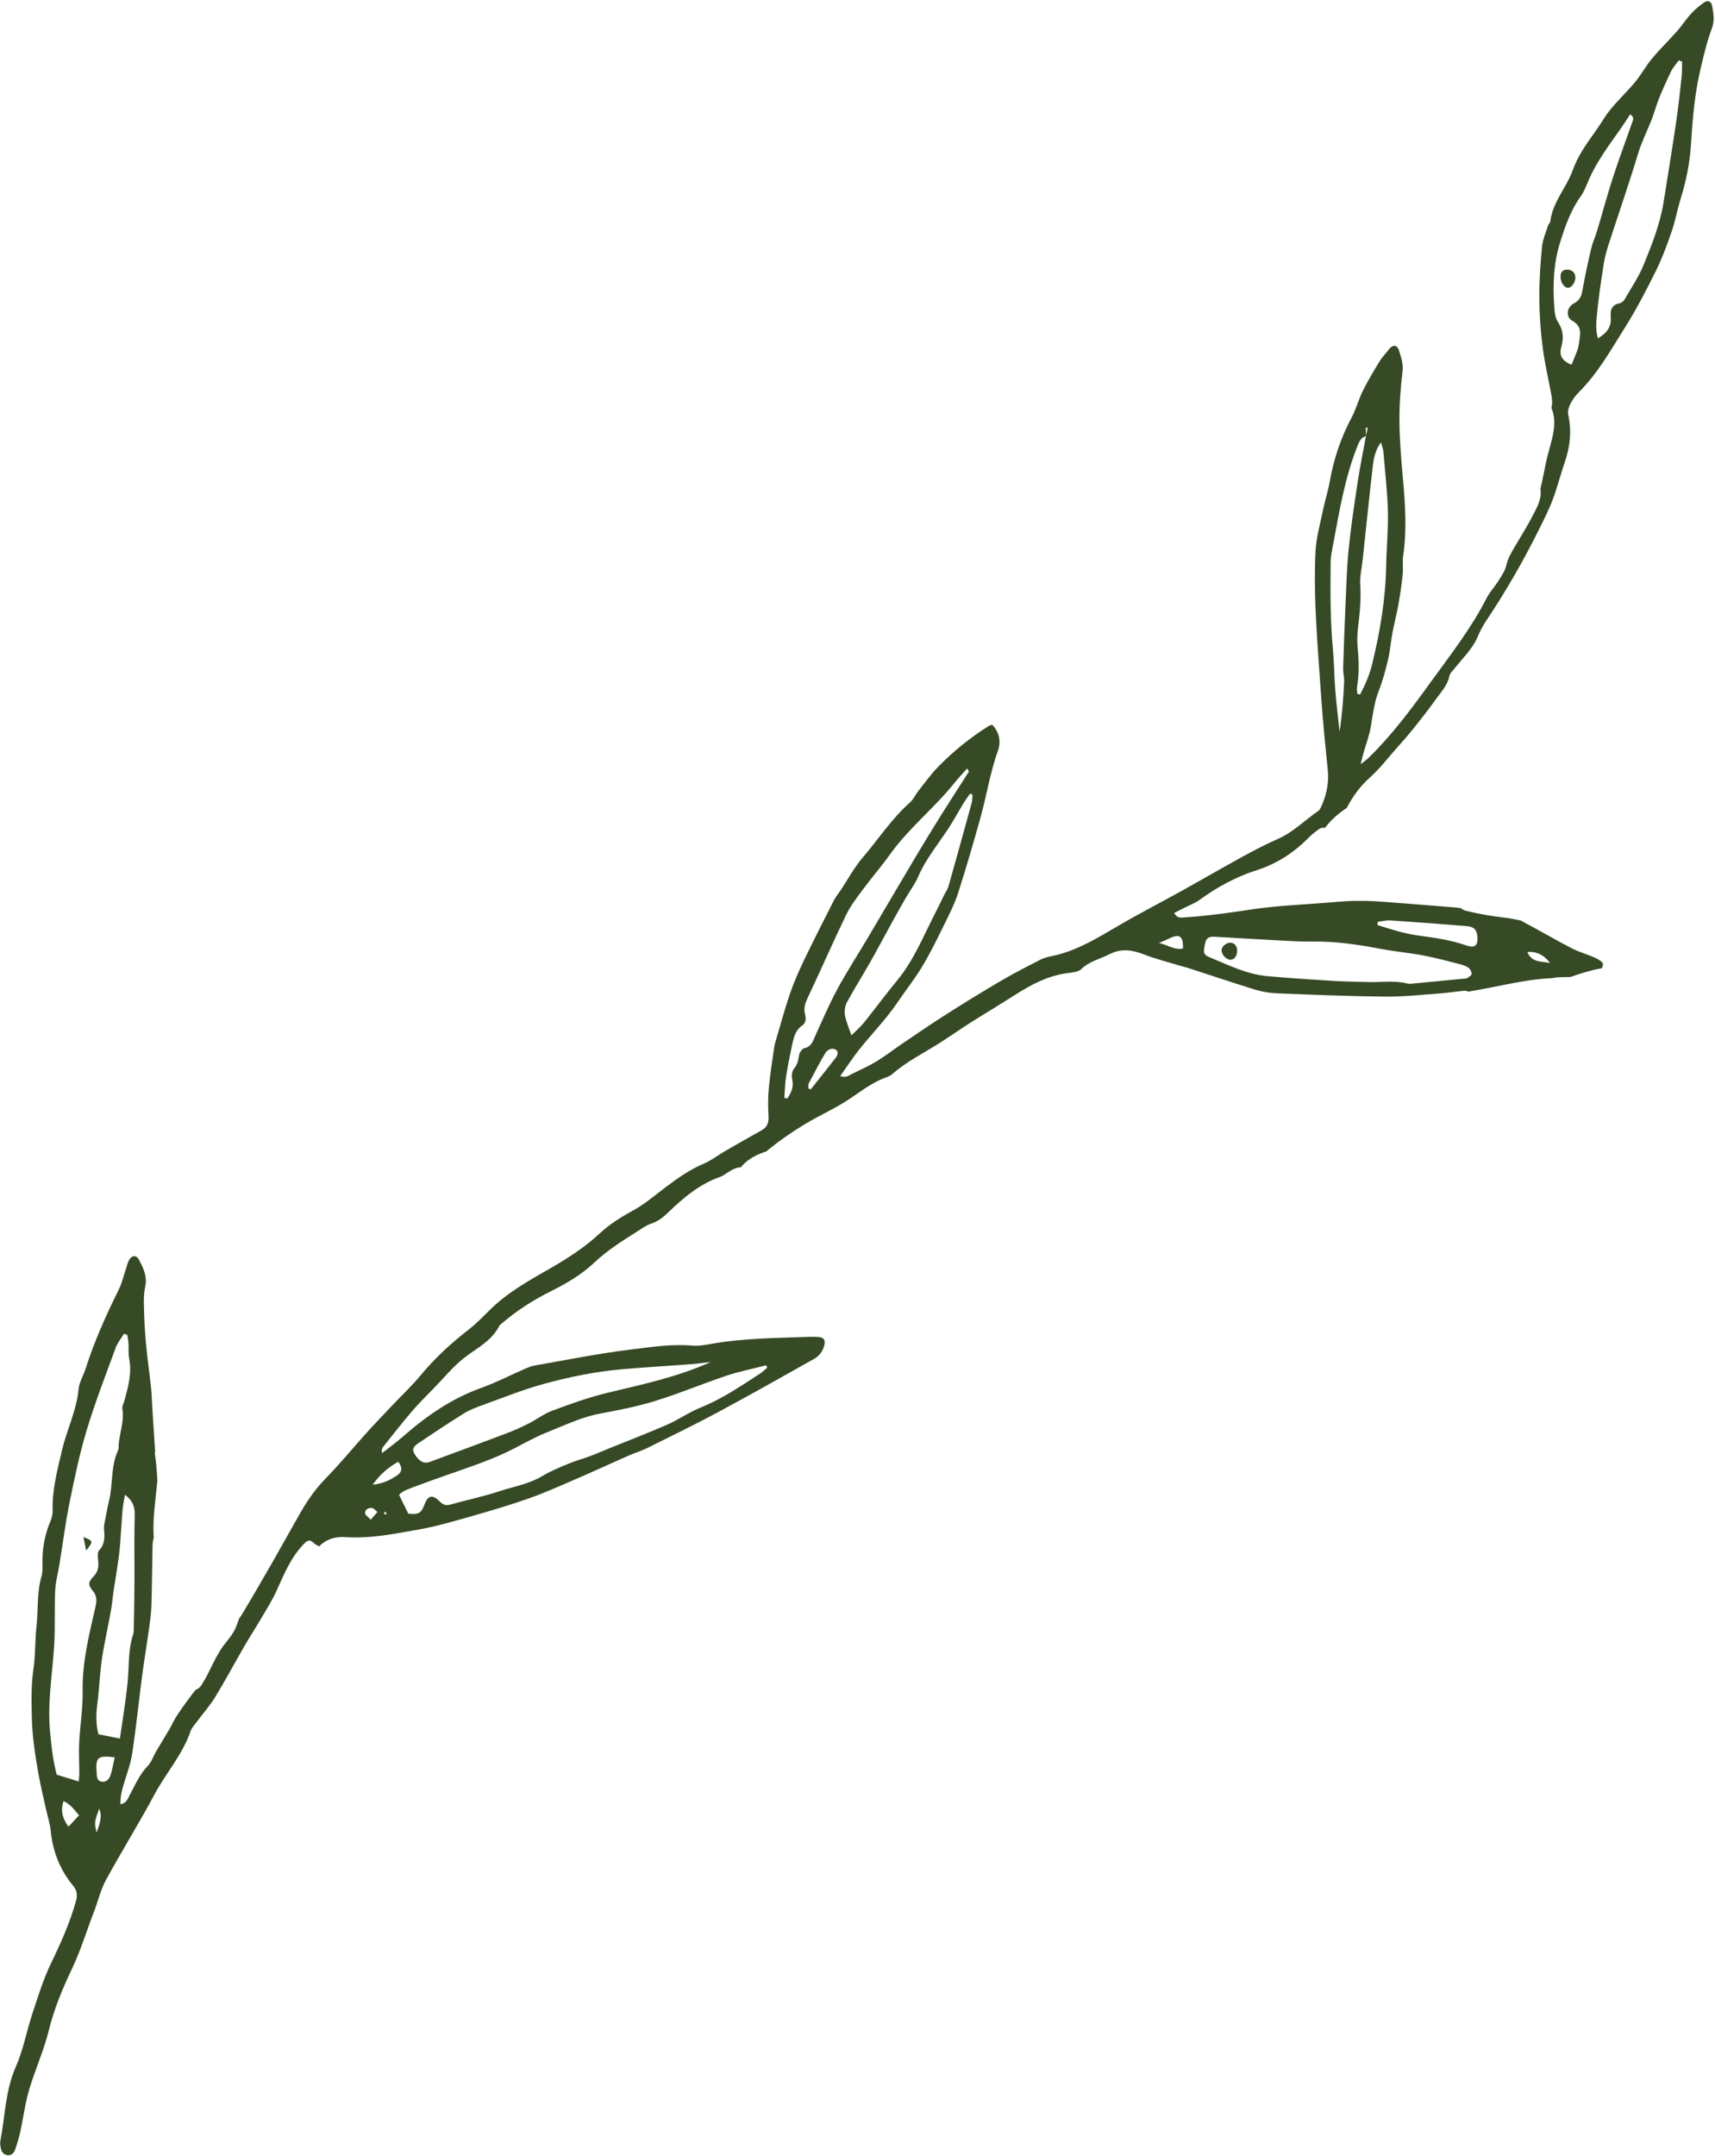 <?xml version="1.0" encoding="UTF-8" standalone="no"?><svg xmlns="http://www.w3.org/2000/svg" xmlns:xlink="http://www.w3.org/1999/xlink" fill="#000000" height="560.9" preserveAspectRatio="xMidYMid meet" version="1" viewBox="-0.1 -0.3 446.3 560.9" width="446.3" zoomAndPan="magnify"><g fill="#364b25" id="change1_1"><path d="M445.44,1.19c-0.19-1.11-1.11-1.5-1.97-0.92c-1.27,0.85-2.47,1.87-3.51,3 c-1.31,1.43-2.36,3.1-3.64,4.55c-2.13,2.4-4.45,4.64-6.5,7.1c-1.61,1.94-2.83,4.2-4.43,6.15c-2.66,3.23-5.96,6.03-8.13,9.53 c-2.71,4.36-6.24,8.24-8,13.2c-1.65,4.65-5.33,8.42-5.93,13.55c-0.04,0.35-0.46,0.64-0.57,1c-0.57,1.84-1.4,3.66-1.58,5.54 c-0.42,4.45-0.73,8.93-0.7,13.4c0.03,4.27,0.33,8.57,0.88,12.81c0.54,4.24,1.56,8.42,2.31,12.63c0.15,0.85,0.23,1.77,0.06,2.6 c-0.03,0.16-0.07,0.32-0.1,0.49c1.84,4.31-0.19,8.89-1.21,13.3c-0.59,2.56-1.01,5.19-1.66,7.75c0.38,2.09-0.46,3.98-1.39,5.82 c-1.57,3.13-3.41,6.12-5.2,9.13c-0.94,1.59-1.87,3.11-2.29,4.99c-0.32,1.46-1.3,2.8-2.12,4.12c-0.93,1.49-2.19,2.78-2.98,4.33 c-4.02,7.95-9.52,14.91-14.69,22.07c-4.95,6.86-10.01,13.68-16.13,19.61c-0.44,0.42-0.95,0.77-1.98,1.58 c0.36-1.4,0.52-2.13,0.72-2.84c0.66-2.32,1.55-4.6,1.94-6.97c0.53-3.17,0.89-6.32,2.09-9.36c1.03-2.61,1.75-5.36,2.4-8.09 c0.53-2.25,0.69-4.59,1.12-6.87c0.47-2.48,1.12-4.93,1.56-7.42c0.46-2.58,0.85-5.18,1.12-7.79c0.17-1.62-0.12-3.29,0.12-4.89 c1-6.71,0.53-13.38-0.06-20.08c-0.44-4.94-0.87-9.9-0.91-14.85c-0.04-4.37,0.29-8.77,0.82-13.11c0.24-2-0.43-3.64-0.94-5.37 c-0.44-1.5-1.63-1.57-2.59-0.33c-0.83,1.07-1.78,2.05-2.48,3.19c-1.51,2.48-3.02,4.99-4.31,7.59c-1.12,2.25-1.75,4.75-2.93,6.96 c-2.78,5.22-4.64,10.7-5.67,16.51c-0.47,2.68-1.33,5.28-1.87,7.95c-0.72,3.51-1.72,7.02-1.88,10.56 c-0.58,12.57,0.65,25.1,1.48,37.63c0.42,6.4,1.1,12.79,1.73,19.17c0.32,3.2-0.31,6.2-1.57,9.11c-0.23,0.52-0.47,1.15-0.91,1.45 c-3.51,2.42-6.52,5.53-10.52,7.29c-3.1,1.37-6.12,2.93-9.09,4.56c-5.28,2.89-10.48,5.92-15.74,8.84 c-5.52,3.07-11.15,5.96-16.6,9.14c-5.29,3.09-10.48,6.33-16.55,7.75c-1.23,0.29-2.53,0.48-3.64,1.04 c-3.55,1.79-7.09,3.63-10.52,5.63c-4.77,2.79-9.48,5.7-14.15,8.67c-3.85,2.44-7.6,5.03-11.38,7.58c-2.25,1.52-4.4,3.21-6.72,4.62 c-2.07,1.26-4.29,2.25-6.47,3.32c-0.81,0.4-1.59,1.08-3.02,0.55c1.7-2.4,3.17-4.68,4.84-6.79c3.32-4.19,7.1-7.99,10.1-12.44 c2.12-3.14,4.49-6.11,6.43-9.35c2.1-3.49,3.89-7.18,5.69-10.84c1.33-2.7,2.71-5.41,3.63-8.26c2.06-6.39,3.91-12.84,5.73-19.3 c1.66-5.88,2.55-11.94,4.64-17.73c0.75-2.07,0.45-4.8-1.55-6.71c-0.38,0.14-0.67,0.2-0.9,0.35c-4.79,3.01-9.17,6.55-13.11,10.58 c-1.89,1.94-3.48,4.17-5.17,6.3c-0.77,0.97-1.29,2.19-2.19,3c-4.77,4.22-8.22,9.57-12.32,14.36c-2.2,2.57-3.82,5.63-5.7,8.46 c-0.59,0.89-1.3,1.72-1.78,2.67c-2.64,5.19-5.28,10.37-7.8,15.62c-1.34,2.8-2.6,5.66-3.61,8.6c-1.33,3.86-2.39,7.82-3.55,11.74 c-0.22,0.74-0.46,1.5-0.57,2.26c-0.51,3.57-1.08,7.13-1.41,10.71c-0.22,2.4-0.2,4.85-0.06,7.26c0.09,1.67-0.39,2.82-1.84,3.63 c-3.23,1.81-6.44,3.63-9.65,5.49c-1.76,1.02-3.39,2.33-5.25,3.12c-3.64,1.53-6.8,3.74-9.92,6.08c-2.79,2.09-5.46,4.44-8.49,6.09 c-3.19,1.74-6.21,3.63-8.86,6.09c-3.88,3.6-8.3,6.45-12.84,9.05c-5.57,3.19-11.15,6.29-15.75,10.86c-1.79,1.78-3.56,3.6-5.55,5.14 c-4.55,3.52-8.72,7.37-12.4,11.82c-2.23,2.69-4.8,5.1-7.21,7.65c-2.27,2.4-4.56,4.77-6.78,7.22c-3.58,3.97-6.97,8.12-10.71,11.94 c-2.63,2.69-4.72,5.68-6.56,8.9c-2.51,4.37-4.93,8.79-7.44,13.16c-2.6,4.54-5.22,9.07-7.93,13.54c-0.18,0.3-0.38,0.57-0.58,0.83 c-0.38,1.04-0.71,2.11-1.23,3.1c-0.7,1.35-1.66,2.43-2.59,3.62c-2.49,3.21-3.76,7.18-5.97,10.59c-0.42,0.65-0.97,1.06-1.56,1.28 c-0.28,0.34-0.56,0.69-0.83,1.04c-1.39,1.85-2.75,3.73-4.03,5.66c-0.74,1.12-1.28,2.38-1.96,3.55c-1.13,1.93-2.31,3.82-3.44,5.75 c-0.74,1.26-1.19,2.77-2.18,3.78c-2.18,2.22-3.28,5.01-4.73,7.64c-0.47,0.86-0.75,2.02-2.37,2.33c-0.06-1.94,0.35-3.57,0.85-5.22 c0.82-2.7,1.81-5.38,2.23-8.15c0.99-6.54,1.65-13.14,2.51-19.7c0.53-4.05,1.21-8.08,1.78-12.13c0.29-2.12,0.62-4.25,0.68-6.38 c0.17-5.35,0.2-10.71,0.31-16.06c0.01-0.5,0.15-1.01,0.3-1.72c-0.21-3.12,0.05-6.29,0.37-9.4c0.18-1.8,0.38-3.6,0.58-5.4 c-0.12-2.32-0.31-4.64-0.65-6.96c-0.04-0.28-0.01-0.51,0.06-0.72c-0.24-3.74-0.49-7.48-0.73-11.22c-0.11-1.74-0.14-3.5-0.32-5.23 c-0.36-3.38-0.85-6.75-1.19-10.14c-0.28-2.81-0.51-5.62-0.59-8.44c-0.07-2.62-0.28-5.32,0.25-7.84c0.58-2.7-0.5-4.74-1.57-6.87 c-0.69-1.37-1.9-1.33-2.65,0.02c-0.37,0.67-0.51,1.46-0.77,2.2c-0.63,1.84-1.06,3.78-1.92,5.51c-3.29,6.63-6.31,13.37-8.57,20.43 c-0.59,1.85-1.7,3.63-1.88,5.51c-0.52,5.51-3.03,10.44-4.28,15.74c-1.23,5.23-2.61,10.36-2.45,15.78c0.03,0.94-0.23,1.94-0.6,2.81 c-1.35,3.19-2,6.5-2.06,9.95c-0.03,1.46,0.15,3-0.25,4.36c-1.24,4.28-0.82,8.7-1.3,13.04c-0.4,3.67-0.25,7.41-0.79,11.05 c-0.61,4.18-0.51,8.35-0.42,12.53c0.11,4.95,0.85,9.85,1.72,14.72c0.55,3.06,1.29,6.09,1.95,9.13c0.42,1.9,1.05,3.77,1.24,5.69 c0.53,5.39,2.41,10.17,5.86,14.33c0.95,1.14,1.16,2.35,0.76,3.81c-1.56,5.66-3.92,10.95-6.48,16.22c-2.03,4.18-3.41,8.7-4.88,13.13 c-1.53,4.62-2.38,9.51-4.34,13.93c-2.76,6.23-2.77,12.89-4.03,19.35c-0.09,0.46-0.02,0.98,0.06,1.45c0.16,1,0.51,1.94,1.66,2.15 c1.18,0.21,1.85-0.53,2.18-1.52c0.5-1.47,0.96-2.96,1.29-4.47c0.83-3.8,1.3-7.7,2.43-11.4c1.56-5.1,3.76-9.96,5.05-15.21 c1.33-5.44,3.54-10.74,5.96-15.81c2.32-4.85,3.83-9.96,5.76-14.94c1.05-2.7,1.69-5.61,3.06-8.13c4.1-7.52,8.64-14.8,12.68-22.35 c2.98-5.57,7.31-10.35,9.37-16.43c0.3-0.89,1.03-1.64,1.61-2.42c1.62-2.19,3.46-4.25,4.87-6.57c2.63-4.3,5-8.77,7.53-13.13 c1.46-2.53,3.06-4.98,4.54-7.5c1.32-2.26,2.73-4.48,3.81-6.86c1.93-4.25,3.65-8.57,6.95-12.06c1.01-1.07,1.67-1.54,2.82-0.37 c0.32,0.32,0.79,0.5,1.33,0.82c1.95-1.94,4.24-2.59,6.93-2.41c6.37,0.43,12.62-0.86,18.84-1.95c4.69-0.82,9.29-2.18,13.88-3.49 c5.05-1.43,10.1-2.92,15.04-4.67c4.29-1.52,8.46-3.41,12.65-5.22c4.46-1.93,8.87-3.97,13.32-5.93c1.51-0.67,3.13-1.13,4.6-1.86 c6.19-3.07,12.4-6.08,18.48-9.35c8.47-4.54,16.83-9.27,25.21-13.98c0.74-0.41,1.42-1.11,1.85-1.83c0.45-0.78,0.88-1.8,0.76-2.64 c-0.17-1.16-1.38-1.16-2.37-1.18c-0.49-0.01-0.98-0.03-1.46-0.01c-8.55,0.32-17.12,0.32-25.59,1.82c-1.62,0.29-3.31,0.61-4.93,0.47 c-5.49-0.48-10.9,0.38-16.27,1.04c-8.3,1.01-16.51,2.68-24.76,4.12c-0.95,0.16-1.87,0.55-2.76,0.94 c-3.74,1.63-7.38,3.52-11.21,4.89c-7.76,2.78-14.33,7.35-20.45,12.72c-1.71,1.5-3.57,2.84-5.36,4.25 c-0.17-0.77-0.04-1.24,0.24-1.59c2.48-3.11,4.93-6.25,7.52-9.27c1.76-2.07,3.71-3.98,5.61-5.93c2.64-2.71,5.06-5.7,8.02-8.01 c3.27-2.55,7.13-4.37,9.11-8.32c0.12-0.24,0.41-0.41,0.63-0.6c3.93-3.38,8.22-6.13,12.9-8.45c3.98-1.98,7.96-4.34,11.16-7.37 c3.39-3.2,7.19-5.6,11.05-8.03c1.23-0.78,2.44-1.69,3.8-2.14c1.76-0.57,3.08-1.63,4.35-2.85c4.01-3.87,8.22-7.44,13.61-9.32 c0.63-0.22,1.19-0.65,1.77-1.02c1.19-0.75,2.38-1.49,3.55-1.43c0.04-0.05,0.09-0.1,0.14-0.16c0.29-0.32,0.57-0.65,0.89-0.94 c0.66-0.61,1.43-1.17,2.22-1.61c1.07-0.61,2.23-1.07,3.41-1.44c0.27-0.24,0.54-0.47,0.81-0.69c2.88-2.3,5.93-4.41,9.08-6.32 c3.87-2.36,8.09-4.18,11.84-6.7c3.06-2.05,5.93-4.31,9.45-5.56c0.55-0.19,1.12-0.44,1.55-0.81c3.6-3.18,7.87-5.32,11.9-7.84 c2.8-1.75,5.49-3.67,8.27-5.44c3.94-2.5,7.95-4.89,11.88-7.4c4.29-2.74,8.72-5.07,13.89-5.67c1.14-0.13,2.55-0.3,3.3-1.01 c2.14-2.06,4.93-2.65,7.42-3.91c3.12-1.57,5.93-1.04,8.97,0.13c2.99,1.15,6.11,1.93,9.18,2.87c0.74,0.23,1.51,0.38,2.24,0.62 c5.83,1.89,11.63,3.86,17.48,5.65c1.84,0.56,3.82,0.87,5.75,0.95c9.34,0.37,18.68,0.76,28.03,0.85c4.75,0.05,9.52-0.49,14.27-0.83 c2.04-0.14,4.06-0.49,6.09-0.67c0.52-0.05,0.94,0.02,1.27,0.2c7.17-1.12,14.59-3.22,21.91-3.51c0.45-0.1,0.89-0.17,1.33-0.2 c1.09-0.07,2.19-0.1,3.28-0.08c2.7-0.94,5.41-1.79,8.21-2.29c0.19-0.35,0.32-0.72,0.34-1.06c0.03-0.52-1.24-1.29-2.06-1.66 c-2.03-0.92-4.21-1.5-6.18-2.52c-4.15-2.14-8.17-4.53-12.3-6.7c-0.23-0.12-0.44-0.24-0.65-0.37c-0.09-0.04-0.18-0.08-0.27-0.12 c-1.39-0.27-2.78-0.59-4.19-0.74c-3.39-0.38-6.67-0.96-9.99-1.77c-0.57-0.14-1.02-0.39-1.37-0.71c-0.3,0-0.58-0.04-0.83-0.11 c-6.67-0.54-13.34-1.09-20.02-1.58c-2.33-0.17-4.67-0.22-7-0.18c-2.13,0.04-4.27,0.24-6.39,0.42c-6.79,0.56-13.63,0.8-20.35,1.82 c-5.77,0.88-11.52,1.68-17.34,2.05c-0.92,0.06-1.95,0.27-2.66-1.16c1.03-0.51,1.95-0.97,2.87-1.44c1.21-0.61,2.53-1.09,3.62-1.88 c4.61-3.34,9.52-6.07,14.96-7.79c5.22-1.65,9.66-4.55,13.49-8.42c0.88-0.89,1.88-1.7,2.92-2.4c0.33-0.22,0.98-0.3,1.37-0.17 c1.5-2.04,3.53-3.82,5.68-5.22c1.5-2.9,3.4-5.57,5.99-7.88c2.6-2.32,4.74-5.14,7.07-7.76c1.49-1.68,2.97-3.35,4.37-5.1 c2-2.51,3.98-5.03,5.84-7.64c1.34-1.88,3-3.58,3.46-6.02c0.13-0.68,0.83-1.25,1.3-1.85c2.07-2.67,4.62-4.99,5.99-8.19 c0.61-1.43,1.32-2.84,2.18-4.12c5.14-7.69,9.77-15.68,13.86-23.97c1.25-2.52,2.55-5.04,3.53-7.66c1.23-3.28,2.09-6.69,3.22-10 c1.35-3.97,1.72-7.95,0.83-12.08c-0.18-0.86,0.1-1.95,0.5-2.76c0.56-1.12,1.32-2.19,2.21-3.07c4.96-4.93,8.34-10.99,12.01-16.82 c3-4.76,5.6-9.78,8.1-14.83c1.63-3.29,2.9-6.77,4.1-10.25c0.95-2.74,1.44-5.64,2.31-8.42c1.49-4.76,2.44-9.63,2.74-14.59 c0.4-6.52,0.96-13,2.48-19.36c0.83-3.5,1.64-7.04,2.91-10.38C446.18,5.03,445.78,3.16,445.44,1.19z M34.96,393.77 c-0.17,5.93-0.04,11.88-0.07,17.81c-0.02,3.77-0.1,7.54-0.16,11.31c-0.01,0.68,0.02,1.4-0.19,2.03c-1.33,4.06-1.03,8.28-1.43,12.44 c-0.48,4.9-1.32,9.77-2.01,14.64c-2.07-0.41-3.76-0.74-5.59-1.11c-0.61-2.42-0.66-4.88-0.33-7.43c0.48-3.66,0.65-7.36,1.08-11.02 c0.27-2.3,0.76-4.57,1.18-6.85c0.59-3.2,1.34-6.35,1.72-9.62c0.56-4.8,1.6-9.56,1.99-14.41c0.24-3,0.38-6.02,0.64-9.02 c0.1-1.23,0.38-2.44,0.63-3.98C34.38,390.09,35.02,391.6,34.96,393.77z M17.71,474.94c-1.56-2.21-2.11-4.17-1.28-6.65 c1.73,0.74,2.68,2.1,4.05,3.68C19.5,473.03,18.7,473.88,17.71,474.94z M21.41,439.59c0.08,4.46-0.67,8.92-0.9,13.39 c-0.14,2.71,0.03,5.43,0.03,8.14c0,0.65-0.1,1.29-0.17,2.04c-1.93-0.59-3.65-1.12-5.71-1.76c-0.98-3.62-1.4-7.54-1.76-11.52 c-0.66-7.44,0.65-14.74,1.1-22.11c0.29-4.74,0.04-9.52,0.26-14.27c0.11-2.31,0.75-4.59,1.12-6.89c0.87-5.37,1.56-10.77,2.64-16.09 c1.28-6.29,2.59-12.6,4.44-18.73c2.19-7.26,4.94-14.34,7.55-21.47c0.47-1.29,1.42-2.41,2.15-3.62l0.85,0.27 c0.11,0.74,0.28,1.47,0.33,2.21c0.08,1.26-0.1,2.57,0.15,3.79c0.81,3.98-0.26,7.71-1.32,11.46c-0.16,0.56-0.53,1.16-0.44,1.67 c0.62,3.38-0.83,6.53-0.96,9.82c-0.01,0.39-0.01,0.81-0.17,1.15c-1.91,4.17-1.28,8.79-2.33,13.11c-0.35,1.41-0.61,2.84-0.88,4.27 c-0.19,1.05-0.52,2.13-0.42,3.16c0.2,2,0.24,3.81-1.29,5.45c-0.46,0.49-0.35,1.66-0.25,2.5c0.18,1.62,0.07,2.97-1.19,4.28 c-1.45,1.51-1.44,2.22-0.14,3.81c1.09,1.32,0.98,2.6,0.64,4.09C23.11,424.95,21.27,432.09,21.41,439.59z M25.03,476.46 c-0.6-2.63-0.6-2.63,0.69-6.24C26.58,472.29,25.87,474.18,25.03,476.46z M28.66,461.53c-0.34,1.04-1.1,1.94-2.37,1.68 c-1.23-0.25-1.17-1.39-1.24-2.34c-0.29-4.01,0.24-4.51,4.7-3.99C29.37,458.57,29.13,460.09,28.66,461.53z M96.37,395.07 c-0.7-0.75-1.42-1.17-1.45-1.64c-0.07-1.09,0.89-1.49,1.78-1.41c0.5,0.05,0.95,0.68,1.42,1.05 C97.61,393.65,97.1,394.23,96.37,395.07z M100.06,393.7c-0.11-0.03-0.17-0.26-0.23-0.38c0.12-0.13,0.23-0.25,0.34-0.38 c0.12,0.2,0.23,0.39,0.35,0.59C100.36,393.6,100.19,393.74,100.06,393.7z M108.86,375.1c3.89-2.59,7.76-5.2,11.73-7.66 c1.56-0.96,3.32-1.62,5.06-2.25c5.21-1.88,10.37-3.97,15.7-5.43c6.75-1.85,13.63-3.25,20.63-3.85c5.91-0.51,11.84-0.85,17.75-1.3 c1.72-0.13,3.43-0.39,5.15-0.58c-8.75,3.97-17.98,5.87-27.14,8.09c-4.8,1.17-9.49,2.87-14.13,4.59c-2.16,0.8-4.05,2.28-6.12,3.33 c-1.89,0.96-3.83,1.83-5.82,2.58c-6.64,2.52-13.3,4.97-19.96,7.43c-1.51,0.56-2.82-0.2-3.94-2.11 C106.9,376.49,107.87,375.76,108.86,375.1z M107.9,386.44c5.18-1.97,10.45-3.7,15.65-5.59c2.65-0.97,5.29-1.99,7.84-3.18 c3.69-1.72,7.19-3.89,10.97-5.38c4.5-1.78,8.87-3.93,13.73-4.83c4.87-0.9,9.76-1.87,14.47-3.33c6.2-1.92,12.22-4.46,18.38-6.52 c3.36-1.12,6.86-1.81,10.3-2.7c0.11,0.19,0.23,0.39,0.34,0.58c-0.61,0.51-1.16,1.1-1.83,1.53c-4.98,3.22-9.86,6.59-15.43,8.83 c-3.05,1.22-5.8,3.18-8.81,4.5c-4.89,2.15-9.89,4.05-14.84,6.06c-1.71,0.69-3.4,1.44-5.12,2.09c-1.9,0.71-3.88,1.23-5.75,2.01 c-2.32,0.97-4.67,1.94-6.83,3.23c-3.49,2.08-7.46,2.72-11.22,3.96c-4.14,1.36-8.43,2.25-12.63,3.43c-1.21,0.34-1.94,0.05-2.81-0.82 c-1.9-1.9-3.06-1.58-3.97,0.88c-0.81,2.19-1.53,2.59-4.18,2.32c-0.83-1.68-1.53-3.11-2.41-4.9 C104.63,387.56,106.36,387.03,107.9,386.44z M103.54,379.99c1.17,1.52,0.98,2.66-0.24,3.51c-1.9,1.31-3.97,2.25-6.4,2.45 C98.67,383.45,100.83,381.49,103.54,379.99z M252.98,206.43c-0.06,0.7-0.02,1.42-0.2,2.08c-1.98,7.23-3.98,14.46-6.02,21.68 c-0.23,0.82-0.76,1.55-1.15,2.33c-0.9,1.83-1.78,3.67-2.71,5.48c-2.9,5.71-5.33,11.67-9.47,16.69c-2.97,3.6-5.73,7.37-8.66,11.01 c-0.95,1.18-2.12,2.17-3.3,3.36c-0.67-2-1.4-3.61-1.69-5.28c-0.18-1.05,0.01-2.37,0.51-3.3c1.94-3.58,4.13-7.04,6.14-10.59 c1.92-3.38,3.72-6.83,5.6-10.23c1.17-2.12,2.36-4.23,3.57-6.33c1.07-1.86,2.4-3.59,3.24-5.55c2.25-5.26,6.1-9.48,8.98-14.32 c0.94-1.58,1.84-3.2,2.8-4.77c0.53-0.86,1.14-1.67,1.72-2.51L252.98,206.43z M217.47,274.76c-2.16,2.82-4.4,5.58-6.6,8.37 c-0.2-0.09-0.4-0.19-0.6-0.28c0.03-0.46-0.07-0.98,0.12-1.35c1.39-2.66,2.79-5.31,4.32-7.89c0.32-0.54,1.17-1.07,1.77-1.06 C217.83,272.56,218.3,273.67,217.47,274.76z M211.98,269.37c-0.61,1.36-0.98,2.66-2.77,3.02c-0.59,0.12-1.29,1.19-1.39,1.91 c-0.19,1.28-0.4,2.37-1.3,3.43c-0.52,0.61-0.67,1.85-0.48,2.68c0.48,2.02-0.22,3.57-1.25,5.08c-0.26-0.06-0.52-0.11-0.78-0.17 c0.14-1.82,0.17-3.65,0.44-5.45c0.41-2.69,0.96-5.37,1.53-8.03c0.43-1.99,0.79-4.02,2.67-5.33c0.99-0.69,1.06-1.8,0.76-2.91 c-0.4-1.49-0.03-2.8,0.63-4.2c3.4-7.21,6.6-14.52,10.06-21.7c1.13-2.34,2.77-4.45,4.33-6.56c2.32-3.13,4.89-6.07,7.14-9.24 c4.82-6.75,11.39-11.9,16.56-18.33c1.07-1.33,2.24-2.57,3.45-3.94c0.29,0.52,0.5,0.75,0.45,0.82c-2.38,3.75-4.82,7.48-7.18,11.24 c-2.27,3.63-4.5,7.28-6.69,10.96c-4.07,6.84-8.09,13.72-12.15,20.57c-2.72,4.6-5.64,9.09-8.19,13.78 C215.68,261,213.86,265.21,211.98,269.37z M403.29,250.25c-2.11-0.52-4.76,0.03-5.92-2.89 C399.71,247.19,401.63,248.07,403.29,250.25z M358.44,239.51c1.12-0.13,2.26-0.42,3.36-0.35c6.58,0.44,13.16,0.94,19.74,1.47 c1.93,0.16,2.66,0.94,2.82,2.69c0.21,2.35-0.62,3.14-2.9,2.34c-4.07-1.42-8.28-2.01-12.52-2.58c-3.63-0.49-7.1-1.63-10.58-2.72 C358.39,240.08,358.42,239.79,358.44,239.51z M313.51,245.09c0.32-1.58,1.31-1.75,2.57-1.68c5.42,0.31,10.84,0.65,16.27,0.93 c3.01,0.16,6.03,0.37,9.03,0.32c5.97-0.1,11.82,0.76,17.66,1.87c3.72,0.71,7.51,1.04,11.24,1.74c3.15,0.59,6.25,1.44,9.36,2.23 c0.84,0.21,1.73,0.49,2.42,0.98c0.45,0.32,0.81,1.09,0.8,1.64c-0.01,0.37-0.74,0.74-1.18,1.06c-0.14,0.1-0.37,0.09-0.57,0.11 c-4.55,0.44-9.11,0.88-14.17,1.36c0.03,0-0.47,0.02-0.94-0.09c-3.37-0.86-6.78-0.25-10.17-0.37c-3.01-0.11-6.03-0.11-9.04-0.3 c-5.64-0.34-11.27-0.73-16.9-1.21c-5.44-0.46-10.28-2.89-15.22-4.94C312.99,248.05,313.03,247.52,313.51,245.09z M307.76,246.45 c-2.23,0.55-3.99-0.99-6.26-1.4c1.11-0.5,1.98-0.87,2.84-1.27C306.88,242.57,307.83,243.27,307.76,246.45z M355.32,110.97 c0.16,0.01,0.32,0.02,0.49,0.03c-0.15,0.7-0.3,1.4-0.45,2.1l0,0.01L355.32,110.97z M350,158.16c-0.23,5.14-0.42,10.28-0.57,15.42 c-0.03,1.16,0.31,2.33,0.26,3.48c-0.21,4.33-0.52,8.65-1.19,13c-0.37-3.54-0.82-7.07-1.1-10.61c-0.29-3.58-0.3-7.19-0.63-10.76 c-0.71-7.55-0.67-15.12-0.6-22.69c0.01-1.54,0.37-3.09,0.65-4.61c1.62-8.69,3.05-17.43,6.36-25.71c0.45-1.13,0.91-2.15,2.18-2.53 c-0.72,4.02-1.55,8-2.16,12.02c-0.88,5.84-1.77,11.69-2.35,17.57C350.34,147.86,350.23,153.02,350,158.16z M353.03,178.54 c0.6-3.39,0.53-6.77,0.19-10.18c-0.18-1.82-0.12-3.7,0.1-5.52c0.44-3.67,0.82-7.31,0.56-11.03c-0.14-2.1,0.39-4.24,0.62-6.37 c0.88-8.22,1.72-16.44,2.67-24.65c0.23-1.96,0.62-3.95,2.1-6.01c0.28,1.01,0.55,1.62,0.61,2.24c0.44,5.23,1.06,10.46,1.2,15.7 c0.12,4.75-0.38,9.52-0.46,14.28c-0.15,8.61-1.59,17.03-3.61,25.37c-0.68,2.82-1.82,5.47-3.17,8.02l-0.71-0.18 C353.09,179.65,352.93,179.07,353.03,178.54z M411.72,75.16c-0.27,1.54-0.67,2.65-2.21,3.45c-1.91,1-2.24,3.55-0.43,4.55 c2.77,1.53,1.97,3.84,1.72,5.87c-0.22,1.85-1.21,3.6-1.93,5.58c-2.4-1.01-3.32-2.37-2.67-4.64c0.7-2.45,0.48-4.5-0.94-6.63 c-0.61-0.91-0.76-2.22-0.85-3.36c-0.44-5.76-0.28-11.52,1.43-17.05c1.31-4.25,2.78-8.48,5.43-12.18c0.84-1.17,1.37-2.57,1.94-3.91 c2.1-4.98,5.34-9.25,8.41-13.63c0.86-1.22,1.66-2.48,2.5-3.75c1.19,0.74,0.74,1.5,0.5,2.19c-1.67,4.77-3.45,9.5-5.01,14.31 c-1.47,4.52-2.69,9.12-4.06,13.68c-0.47,1.58-1.19,3.1-1.56,4.69C413.14,67.91,412.36,71.53,411.72,75.16z M437.48,20 c-0.42,3.86-0.84,7.73-1.41,11.57c-1.02,6.92-2.14,13.83-3.25,20.74c-0.9,5.61-2.99,10.88-5.1,16.09c-1.3,3.22-3.29,6.16-5.04,9.19 c-0.26,0.46-0.83,0.92-1.34,1.02c-2.18,0.43-2.41,1.9-2.27,3.73c0.19,2.4-1.01,4.01-3.34,5.38c-0.67-2.29-0.41-4.43-0.22-6.45 c0.41-4.35,1.07-8.67,1.75-12.98c0.27-1.72,0.75-3.42,1.28-5.08c2.54-7.85,5.26-15.64,7.64-23.54c1.16-3.84,3.16-7.32,4.31-11.08 c1.09-3.57,2.66-6.88,4.22-10.21c0.51-1.08,1.36-1.99,2.06-2.98c0.29,0.11,0.58,0.22,0.88,0.34 C437.61,17.15,437.64,18.59,437.48,20z" fill="inherit"/><path d="M22.32,403.09c-0.26-1.29-0.46-2.27-0.71-3.51C24.2,400.58,24.23,400.73,22.32,403.09z" fill="inherit"/><path d="M320.07,249.39c-1.13-0.04-2.38-1.46-2.27-2.58c0.09-0.94,1.23-1.86,2.28-1.85 c1.09,0.01,1.79,0.88,1.76,2.2C321.82,248.46,321.06,249.42,320.07,249.39z" fill="inherit"/><path d="M406,71.76c-0.03-1.14,0.43-1.86,1.66-1.91c1.31-0.05,2.25,0.85,2.21,2.1 c-0.04,1.27-0.99,2.6-1.88,2.62C406.98,74.6,406.02,73.24,406,71.76z" fill="inherit"/></g></svg>
